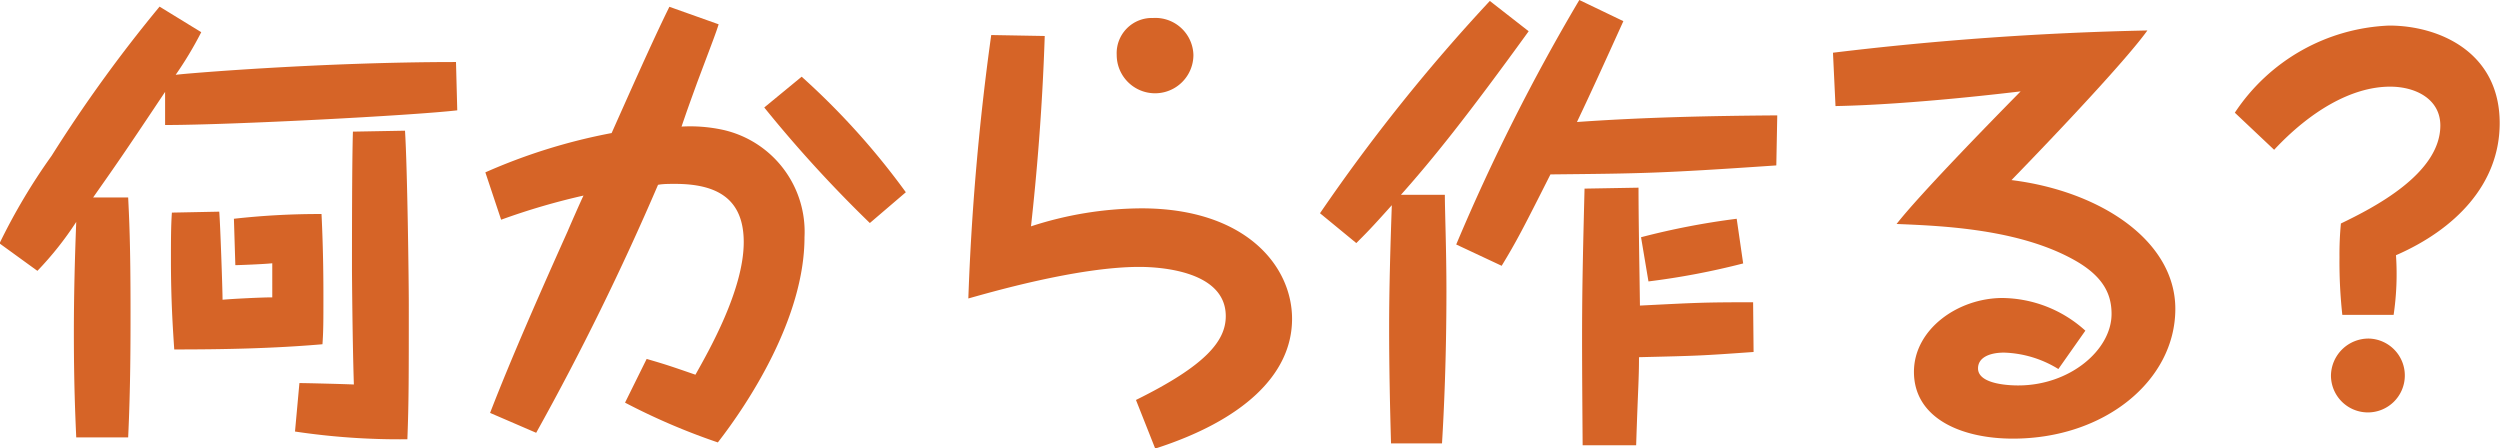 <svg xmlns="http://www.w3.org/2000/svg" width="158.39" height="28.41" viewBox="0 0 158.39 28.41">
  <defs>
    <style>
      .cls-1 {
        fill: #d66427;
      }
    </style>
  </defs>
  <g id="レイヤー_2" data-name="レイヤー 2">
    <g id="レイヤー_1-2" data-name="レイヤー 1">
      <g id="title_7">
        <path class="cls-1" d="M29,7.65c-2.85.33-14.31.93-18.51.93V6.48c-2.82,4.23-3.15,4.68-4.56,6.69l2.22,0c.06,1.26.15,2.82.15,7.2,0,1.89,0,4.86-.15,8H4.86C4.8,27,4.71,25,4.71,21.72c0-2.34.06-4.68.15-7A20.75,20.75,0,0,1,2.4,17.82L0,16.08a38.17,38.17,0,0,1,3.3-5.55,90.16,90.16,0,0,1,6.84-9.45L12.78,2.7a23.18,23.18,0,0,1-1.62,2.7c.66-.09,9.3-.81,17.76-.81ZM13.92,14.07c.06.63.21,4.95.21,5.58.66-.06,2.46-.15,3.15-.15V17.34c-.54.06-2.19.12-2.34.12l-.09-2.94a48.33,48.33,0,0,1,5.55-.3c.12,2.43.12,4.44.12,5.31,0,1.44,0,2.1-.06,2.94-3.12.27-6.27.33-9.39.33-.09-1.32-.21-3.18-.21-5.61,0-1.35,0-2.16.06-3.06ZM19,24.93c.42,0,2.79.06,3.45.09-.09-2.7-.12-7.14-.12-7.2,0-2.19,0-6.9.06-8.82l3.3-.06c.15,2.34.24,9.57.24,11,0,4.65,0,6.21-.09,8.55A44.61,44.61,0,0,1,18.72,28Z" transform="translate(-0.03 -0.66)"/>
        <path class="cls-1" d="M31.08,26.82C32.4,23.4,34.29,19.11,36,15.3c.15-.36.87-2,1-2.25a43.25,43.25,0,0,0-5.22,1.53l-1-3a36.45,36.45,0,0,1,8-2.49c1.14-2.55,2.61-5.88,3.66-8l3.12,1.11c-.18.57-.3.87-1.35,3.66-.51,1.41-.57,1.56-1,2.82a9.8,9.8,0,0,1,2.64.21A6.62,6.62,0,0,1,51,15.69c0,5.13-3.57,10.53-5.49,13a41.28,41.28,0,0,1-5.88-2.52L41,23.4c1.23.36,1.41.42,3.09,1,.84-1.5,3.06-5.37,3.06-8.4,0-2.79-1.74-3.69-4.35-3.69-.39,0-.78,0-1.08.06A170,170,0,0,1,34,28.08ZM50.82,5.52a46.71,46.71,0,0,1,6.6,7.32l-2.28,1.95a81.67,81.67,0,0,1-6.69-7.32Z" transform="translate(-0.03 -0.66)"/>
        <path class="cls-1" d="M66.22,2.94c-.15,4.65-.51,8.82-.87,12.06a22.89,22.89,0,0,1,7-1.14c6.57,0,9.54,3.63,9.54,7,0,3.57-3.16,6.45-8.67,8.22L72,26c4.44-2.19,5.69-3.75,5.69-5.31,0-3-4.55-3.12-5.48-3.12-3.93,0-9.57,1.65-10.83,2A161.66,161.66,0,0,1,62.83,2.88Zm9.42,1.2a2.43,2.43,0,0,1-4.86,0,2.23,2.23,0,0,1,2.3-2.34A2.41,2.41,0,0,1,75.64,4.14Z" transform="translate(-0.03 -0.66)"/>
        <path class="cls-1" d="M91.57,13c0,1,.1,3.48.1,6.12,0,4.29-.16,7.65-.28,9.63H88.16c-.07-2.46-.12-4.89-.12-7.35s.08-5.16.17-7.74c-1.34,1.5-1.65,1.8-2.25,2.4l-2.3-1.89A114.22,114.22,0,0,1,94.42.72l2.46,1.92C93,8,90.83,10.71,88.79,13Zm21-1.86c-7.44.51-8.52.51-14.31.57-1.74,3.45-2.16,4.26-3.09,5.79l-2.88-1.35A126.85,126.85,0,0,1,100.09.66L102.88,2c-1.29,2.85-2.07,4.56-2.94,6.39,4.23-.3,8.46-.39,12.69-.42Zm-1.44,11.82c-3.39.24-3.45.24-7.26.33,0,1.44-.06,1.86-.18,5.58h-3.39c-.06-8.07-.06-9.12.12-16.26l3.42-.06c0,2.1.06,5.07.09,7.47,3.57-.18,4-.21,7.17-.21Zm-.66-5.61a47.2,47.2,0,0,1-6,1.14L104,15.69a47.45,47.45,0,0,1,6.06-1.17Z" transform="translate(-0.03 -0.66)"/>
        <path class="cls-1" d="M116.16,4a199.45,199.45,0,0,1,19.92-1.41c-1.29,1.8-5.49,6.27-8.61,9.48,5.58.69,10.38,3.81,10.38,8.16,0,4.53-4.47,8.22-10.29,8.22-3.27,0-6.27-1.29-6.27-4.23,0-2.7,2.79-4.68,5.61-4.68a7.94,7.94,0,0,1,5.25,2.07l-1.71,2.43A6.94,6.94,0,0,0,127,23c-.9,0-1.65.3-1.65,1,0,1.08,2.28,1.08,2.55,1.08,3.27,0,5.91-2.25,5.91-4.53,0-1.17-.45-2.28-2.16-3.3-3.57-2.1-8.61-2.28-11.46-2.4,1.41-1.8,5.64-6.15,7.86-8.4-.54.06-6.87.84-11.73.93Z" transform="translate(-0.03 -0.66)"/>
        <path class="cls-1" d="M148.43,20.61a31.11,31.11,0,0,1-.18-3.66,20.65,20.65,0,0,1,.09-2.13c2.07-1,6.3-3.15,6.3-6.21,0-1.65-1.53-2.46-3.18-2.46-2.49,0-5.13,1.62-7.35,4L141.62,7.8a12.31,12.31,0,0,1,9.78-5.52c3.12,0,7,1.65,7,6.18,0,3.9-2.85,6.75-6.57,8.37a17.65,17.65,0,0,1-.15,3.78Zm1.68,1.5a2.34,2.34,0,1,1-2.4,2.34A2.38,2.38,0,0,1,150.11,22.11Z" transform="translate(-0.03 -0.66)"/>
      </g>
    </g>
  </g>
</svg>
